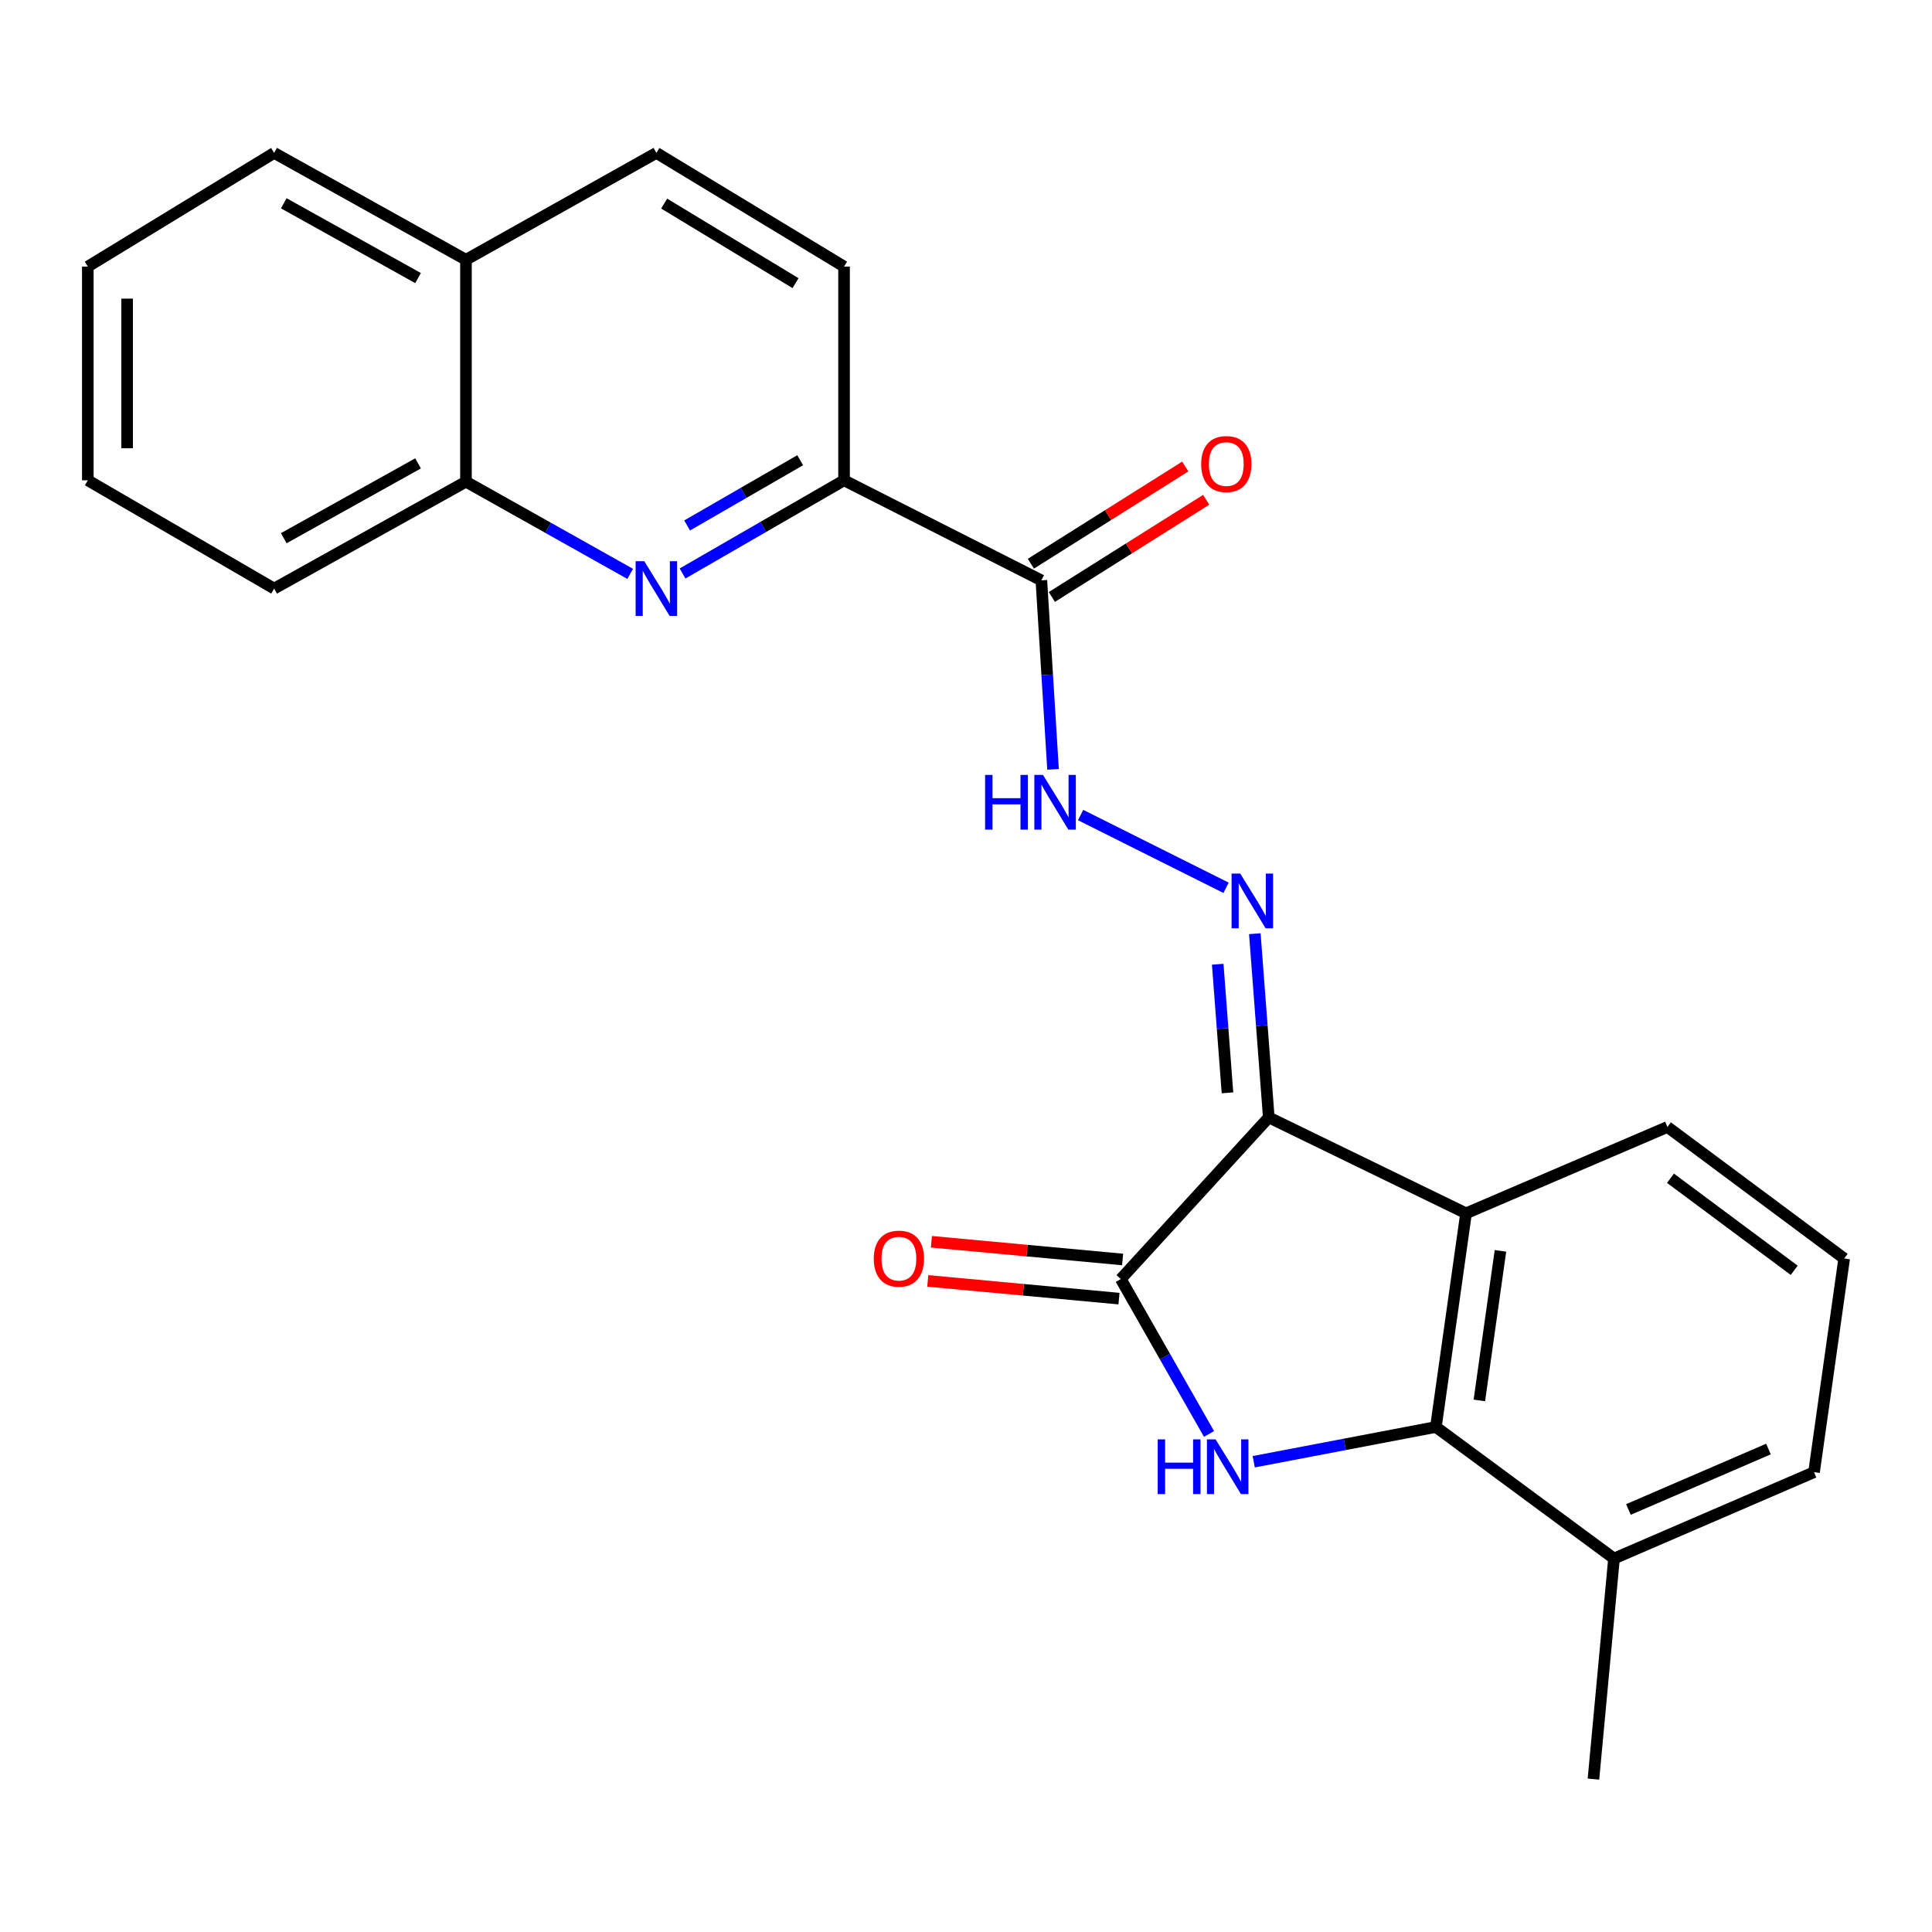 <?xml version='1.0' encoding='iso-8859-1'?>
<svg version='1.1' baseProfile='full'
              xmlns='http://www.w3.org/2000/svg'
                      xmlns:rdkit='http://www.rdkit.org/xml'
                      xmlns:xlink='http://www.w3.org/1999/xlink'
                  xml:space='preserve'
width='1000px' height='1000px' viewBox='0 0 1000 1000'>
<!-- END OF HEADER -->
<rect style='opacity:1.0;fill:#FFFFFF;stroke:none' width='1000' height='1000' x='0' y='0'> </rect>
<path class='bond-1' d='M 656.72,578.371 L 580.123,662.033' style='fill:none;fill-rule:evenodd;stroke:#000000;stroke-width:6px;stroke-linecap:butt;stroke-linejoin:miter;stroke-opacity:1' />
<path class='bond-2' d='M 656.72,578.371 L 758.821,628.014' style='fill:none;fill-rule:evenodd;stroke:#000000;stroke-width:6px;stroke-linecap:butt;stroke-linejoin:miter;stroke-opacity:1' />
<path class='bond-4' d='M 656.72,578.371 L 653.108,530.83' style='fill:none;fill-rule:evenodd;stroke:#000000;stroke-width:6px;stroke-linecap:butt;stroke-linejoin:miter;stroke-opacity:1' />
<path class='bond-4' d='M 653.108,530.83 L 649.496,483.29' style='fill:none;fill-rule:evenodd;stroke:#0000FF;stroke-width:6px;stroke-linecap:butt;stroke-linejoin:miter;stroke-opacity:1' />
<path class='bond-4' d='M 635.344,565.651 L 632.816,532.372' style='fill:none;fill-rule:evenodd;stroke:#000000;stroke-width:6px;stroke-linecap:butt;stroke-linejoin:miter;stroke-opacity:1' />
<path class='bond-4' d='M 632.816,532.372 L 630.287,499.094' style='fill:none;fill-rule:evenodd;stroke:#0000FF;stroke-width:6px;stroke-linecap:butt;stroke-linejoin:miter;stroke-opacity:1' />
<path class='bond-0' d='M 625.787,742.217 L 602.955,702.125' style='fill:none;fill-rule:evenodd;stroke:#0000FF;stroke-width:6px;stroke-linecap:butt;stroke-linejoin:miter;stroke-opacity:1' />
<path class='bond-0' d='M 602.955,702.125 L 580.123,662.033' style='fill:none;fill-rule:evenodd;stroke:#000000;stroke-width:6px;stroke-linecap:butt;stroke-linejoin:miter;stroke-opacity:1' />
<path class='bond-24' d='M 648.925,756.599 L 696.072,747.603' style='fill:none;fill-rule:evenodd;stroke:#0000FF;stroke-width:6px;stroke-linecap:butt;stroke-linejoin:miter;stroke-opacity:1' />
<path class='bond-24' d='M 696.072,747.603 L 743.219,738.607' style='fill:none;fill-rule:evenodd;stroke:#000000;stroke-width:6px;stroke-linecap:butt;stroke-linejoin:miter;stroke-opacity:1' />
<path class='bond-10' d='M 581.062,651.901 L 531.576,647.318' style='fill:none;fill-rule:evenodd;stroke:#000000;stroke-width:6px;stroke-linecap:butt;stroke-linejoin:miter;stroke-opacity:1' />
<path class='bond-10' d='M 531.576,647.318 L 482.091,642.734' style='fill:none;fill-rule:evenodd;stroke:#FF0000;stroke-width:6px;stroke-linecap:butt;stroke-linejoin:miter;stroke-opacity:1' />
<path class='bond-10' d='M 579.185,672.165 L 529.7,667.581' style='fill:none;fill-rule:evenodd;stroke:#000000;stroke-width:6px;stroke-linecap:butt;stroke-linejoin:miter;stroke-opacity:1' />
<path class='bond-10' d='M 529.7,667.581 L 480.214,662.998' style='fill:none;fill-rule:evenodd;stroke:#FF0000;stroke-width:6px;stroke-linecap:butt;stroke-linejoin:miter;stroke-opacity:1' />
<path class='bond-3' d='M 758.821,628.014 L 743.219,738.607' style='fill:none;fill-rule:evenodd;stroke:#000000;stroke-width:6px;stroke-linecap:butt;stroke-linejoin:miter;stroke-opacity:1' />
<path class='bond-3' d='M 776.632,647.446 L 765.71,724.861' style='fill:none;fill-rule:evenodd;stroke:#000000;stroke-width:6px;stroke-linecap:butt;stroke-linejoin:miter;stroke-opacity:1' />
<path class='bond-16' d='M 758.821,628.014 L 863.06,583.323' style='fill:none;fill-rule:evenodd;stroke:#000000;stroke-width:6px;stroke-linecap:butt;stroke-linejoin:miter;stroke-opacity:1' />
<path class='bond-11' d='M 743.219,738.607 L 835.406,806.69' style='fill:none;fill-rule:evenodd;stroke:#000000;stroke-width:6px;stroke-linecap:butt;stroke-linejoin:miter;stroke-opacity:1' />
<path class='bond-8' d='M 634.612,459.521 L 559.319,421.862' style='fill:none;fill-rule:evenodd;stroke:#0000FF;stroke-width:6px;stroke-linecap:butt;stroke-linejoin:miter;stroke-opacity:1' />
<path class='bond-5' d='M 353.285,296.835 L 395.083,272.721' style='fill:none;fill-rule:evenodd;stroke:#0000FF;stroke-width:6px;stroke-linecap:butt;stroke-linejoin:miter;stroke-opacity:1' />
<path class='bond-5' d='M 395.083,272.721 L 436.88,248.607' style='fill:none;fill-rule:evenodd;stroke:#000000;stroke-width:6px;stroke-linecap:butt;stroke-linejoin:miter;stroke-opacity:1' />
<path class='bond-5' d='M 355.655,271.974 L 384.913,255.094' style='fill:none;fill-rule:evenodd;stroke:#0000FF;stroke-width:6px;stroke-linecap:butt;stroke-linejoin:miter;stroke-opacity:1' />
<path class='bond-5' d='M 384.913,255.094 L 414.171,238.214' style='fill:none;fill-rule:evenodd;stroke:#000000;stroke-width:6px;stroke-linecap:butt;stroke-linejoin:miter;stroke-opacity:1' />
<path class='bond-9' d='M 326.176,297.034 L 283.677,273.176' style='fill:none;fill-rule:evenodd;stroke:#0000FF;stroke-width:6px;stroke-linecap:butt;stroke-linejoin:miter;stroke-opacity:1' />
<path class='bond-9' d='M 283.677,273.176 L 241.179,249.319' style='fill:none;fill-rule:evenodd;stroke:#000000;stroke-width:6px;stroke-linecap:butt;stroke-linejoin:miter;stroke-opacity:1' />
<path class='bond-6' d='M 539.005,300.387 L 542.028,349.301' style='fill:none;fill-rule:evenodd;stroke:#000000;stroke-width:6px;stroke-linecap:butt;stroke-linejoin:miter;stroke-opacity:1' />
<path class='bond-6' d='M 542.028,349.301 L 545.052,398.215' style='fill:none;fill-rule:evenodd;stroke:#0000FF;stroke-width:6px;stroke-linecap:butt;stroke-linejoin:miter;stroke-opacity:1' />
<path class='bond-7' d='M 539.005,300.387 L 436.88,248.607' style='fill:none;fill-rule:evenodd;stroke:#000000;stroke-width:6px;stroke-linecap:butt;stroke-linejoin:miter;stroke-opacity:1' />
<path class='bond-12' d='M 544.426,308.997 L 584.375,283.845' style='fill:none;fill-rule:evenodd;stroke:#000000;stroke-width:6px;stroke-linecap:butt;stroke-linejoin:miter;stroke-opacity:1' />
<path class='bond-12' d='M 584.375,283.845 L 624.323,258.692' style='fill:none;fill-rule:evenodd;stroke:#FF0000;stroke-width:6px;stroke-linecap:butt;stroke-linejoin:miter;stroke-opacity:1' />
<path class='bond-12' d='M 533.583,291.776 L 573.532,266.624' style='fill:none;fill-rule:evenodd;stroke:#000000;stroke-width:6px;stroke-linecap:butt;stroke-linejoin:miter;stroke-opacity:1' />
<path class='bond-12' d='M 573.532,266.624 L 613.481,241.471' style='fill:none;fill-rule:evenodd;stroke:#FF0000;stroke-width:6px;stroke-linecap:butt;stroke-linejoin:miter;stroke-opacity:1' />
<path class='bond-13' d='M 436.88,248.607 L 436.88,137.98' style='fill:none;fill-rule:evenodd;stroke:#000000;stroke-width:6px;stroke-linecap:butt;stroke-linejoin:miter;stroke-opacity:1' />
<path class='bond-19' d='M 241.179,249.319 L 141.892,304.649' style='fill:none;fill-rule:evenodd;stroke:#000000;stroke-width:6px;stroke-linecap:butt;stroke-linejoin:miter;stroke-opacity:1' />
<path class='bond-19' d='M 216.379,239.842 L 146.879,278.573' style='fill:none;fill-rule:evenodd;stroke:#000000;stroke-width:6px;stroke-linecap:butt;stroke-linejoin:miter;stroke-opacity:1' />
<path class='bond-26' d='M 241.179,249.319 L 241.179,134.453' style='fill:none;fill-rule:evenodd;stroke:#000000;stroke-width:6px;stroke-linecap:butt;stroke-linejoin:miter;stroke-opacity:1' />
<path class='bond-20' d='M 835.406,806.69 L 824.767,920.854' style='fill:none;fill-rule:evenodd;stroke:#000000;stroke-width:6px;stroke-linecap:butt;stroke-linejoin:miter;stroke-opacity:1' />
<path class='bond-25' d='M 835.406,806.69 L 938.944,761.998' style='fill:none;fill-rule:evenodd;stroke:#000000;stroke-width:6px;stroke-linecap:butt;stroke-linejoin:miter;stroke-opacity:1' />
<path class='bond-25' d='M 842.872,781.302 L 915.348,750.018' style='fill:none;fill-rule:evenodd;stroke:#000000;stroke-width:6px;stroke-linecap:butt;stroke-linejoin:miter;stroke-opacity:1' />
<path class='bond-15' d='M 436.88,137.98 L 339.742,79.145' style='fill:none;fill-rule:evenodd;stroke:#000000;stroke-width:6px;stroke-linecap:butt;stroke-linejoin:miter;stroke-opacity:1' />
<path class='bond-15' d='M 411.767,146.562 L 343.77,105.377' style='fill:none;fill-rule:evenodd;stroke:#000000;stroke-width:6px;stroke-linecap:butt;stroke-linejoin:miter;stroke-opacity:1' />
<path class='bond-14' d='M 241.179,134.453 L 339.742,79.145' style='fill:none;fill-rule:evenodd;stroke:#000000;stroke-width:6px;stroke-linecap:butt;stroke-linejoin:miter;stroke-opacity:1' />
<path class='bond-21' d='M 241.179,134.453 L 141.892,79.145' style='fill:none;fill-rule:evenodd;stroke:#000000;stroke-width:6px;stroke-linecap:butt;stroke-linejoin:miter;stroke-opacity:1' />
<path class='bond-21' d='M 216.383,143.935 L 146.882,105.22' style='fill:none;fill-rule:evenodd;stroke:#000000;stroke-width:6px;stroke-linecap:butt;stroke-linejoin:miter;stroke-opacity:1' />
<path class='bond-17' d='M 863.06,583.323 L 954.545,651.395' style='fill:none;fill-rule:evenodd;stroke:#000000;stroke-width:6px;stroke-linecap:butt;stroke-linejoin:miter;stroke-opacity:1' />
<path class='bond-17' d='M 864.635,609.86 L 928.675,657.51' style='fill:none;fill-rule:evenodd;stroke:#000000;stroke-width:6px;stroke-linecap:butt;stroke-linejoin:miter;stroke-opacity:1' />
<path class='bond-18' d='M 954.545,651.395 L 938.944,761.998' style='fill:none;fill-rule:evenodd;stroke:#000000;stroke-width:6px;stroke-linecap:butt;stroke-linejoin:miter;stroke-opacity:1' />
<path class='bond-22' d='M 141.892,304.649 L 45.455,248.607' style='fill:none;fill-rule:evenodd;stroke:#000000;stroke-width:6px;stroke-linecap:butt;stroke-linejoin:miter;stroke-opacity:1' />
<path class='bond-23' d='M 141.892,79.145 L 45.455,137.98' style='fill:none;fill-rule:evenodd;stroke:#000000;stroke-width:6px;stroke-linecap:butt;stroke-linejoin:miter;stroke-opacity:1' />
<path class='bond-27' d='M 45.455,248.607 L 45.455,137.98' style='fill:none;fill-rule:evenodd;stroke:#000000;stroke-width:6px;stroke-linecap:butt;stroke-linejoin:miter;stroke-opacity:1' />
<path class='bond-27' d='M 65.805,232.013 L 65.805,154.574' style='fill:none;fill-rule:evenodd;stroke:#000000;stroke-width:6px;stroke-linecap:butt;stroke-linejoin:miter;stroke-opacity:1' />
<path  class='atom-1' d='M 599.222 745.012
L 603.062 745.012
L 603.062 757.052
L 617.542 757.052
L 617.542 745.012
L 621.382 745.012
L 621.382 773.332
L 617.542 773.332
L 617.542 760.252
L 603.062 760.252
L 603.062 773.332
L 599.222 773.332
L 599.222 745.012
' fill='#0000FF'/>
<path  class='atom-1' d='M 629.182 745.012
L 638.462 760.012
Q 639.382 761.492, 640.862 764.172
Q 642.342 766.852, 642.422 767.012
L 642.422 745.012
L 646.182 745.012
L 646.182 773.332
L 642.302 773.332
L 632.342 756.932
Q 631.182 755.012, 629.942 752.812
Q 628.742 750.612, 628.382 749.932
L 628.382 773.332
L 624.702 773.332
L 624.702 745.012
L 629.182 745.012
' fill='#0000FF'/>
<path  class='atom-5' d='M 641.946 452.16
L 651.226 467.16
Q 652.146 468.64, 653.626 471.32
Q 655.106 474, 655.186 474.16
L 655.186 452.16
L 658.946 452.16
L 658.946 480.48
L 655.066 480.48
L 645.106 464.08
Q 643.946 462.16, 642.706 459.96
Q 641.506 457.76, 641.146 457.08
L 641.146 480.48
L 637.466 480.48
L 637.466 452.16
L 641.946 452.16
' fill='#0000FF'/>
<path  class='atom-6' d='M 333.482 290.489
L 342.762 305.489
Q 343.682 306.969, 345.162 309.649
Q 346.642 312.329, 346.722 312.489
L 346.722 290.489
L 350.482 290.489
L 350.482 318.809
L 346.602 318.809
L 336.642 302.409
Q 335.482 300.489, 334.242 298.289
Q 333.042 296.089, 332.682 295.409
L 332.682 318.809
L 329.002 318.809
L 329.002 290.489
L 333.482 290.489
' fill='#0000FF'/>
<path  class='atom-9' d='M 509.885 401.093
L 513.725 401.093
L 513.725 413.133
L 528.205 413.133
L 528.205 401.093
L 532.045 401.093
L 532.045 429.413
L 528.205 429.413
L 528.205 416.333
L 513.725 416.333
L 513.725 429.413
L 509.885 429.413
L 509.885 401.093
' fill='#0000FF'/>
<path  class='atom-9' d='M 539.845 401.093
L 549.125 416.093
Q 550.045 417.573, 551.525 420.253
Q 553.005 422.933, 553.085 423.093
L 553.085 401.093
L 556.845 401.093
L 556.845 429.413
L 552.965 429.413
L 543.005 413.013
Q 541.845 411.093, 540.605 408.893
Q 539.405 406.693, 539.045 406.013
L 539.045 429.413
L 535.365 429.413
L 535.365 401.093
L 539.845 401.093
' fill='#0000FF'/>
<path  class='atom-11' d='M 452.269 651.475
Q 452.269 644.675, 455.629 640.875
Q 458.989 637.075, 465.269 637.075
Q 471.549 637.075, 474.909 640.875
Q 478.269 644.675, 478.269 651.475
Q 478.269 658.355, 474.869 662.275
Q 471.469 666.155, 465.269 666.155
Q 459.029 666.155, 455.629 662.275
Q 452.269 658.395, 452.269 651.475
M 465.269 662.955
Q 469.589 662.955, 471.909 660.075
Q 474.269 657.155, 474.269 651.475
Q 474.269 645.915, 471.909 643.115
Q 469.589 640.275, 465.269 640.275
Q 460.949 640.275, 458.589 643.075
Q 456.269 645.875, 456.269 651.475
Q 456.269 657.195, 458.589 660.075
Q 460.949 662.955, 465.269 662.955
' fill='#FF0000'/>
<path  class='atom-13' d='M 621.73 240.196
Q 621.73 233.396, 625.09 229.596
Q 628.45 225.796, 634.73 225.796
Q 641.01 225.796, 644.37 229.596
Q 647.73 233.396, 647.73 240.196
Q 647.73 247.076, 644.33 250.996
Q 640.93 254.876, 634.73 254.876
Q 628.49 254.876, 625.09 250.996
Q 621.73 247.116, 621.73 240.196
M 634.73 251.676
Q 639.05 251.676, 641.37 248.796
Q 643.73 245.876, 643.73 240.196
Q 643.73 234.636, 641.37 231.836
Q 639.05 228.996, 634.73 228.996
Q 630.41 228.996, 628.05 231.796
Q 625.73 234.596, 625.73 240.196
Q 625.73 245.916, 628.05 248.796
Q 630.41 251.676, 634.73 251.676
' fill='#FF0000'/>
</svg>
